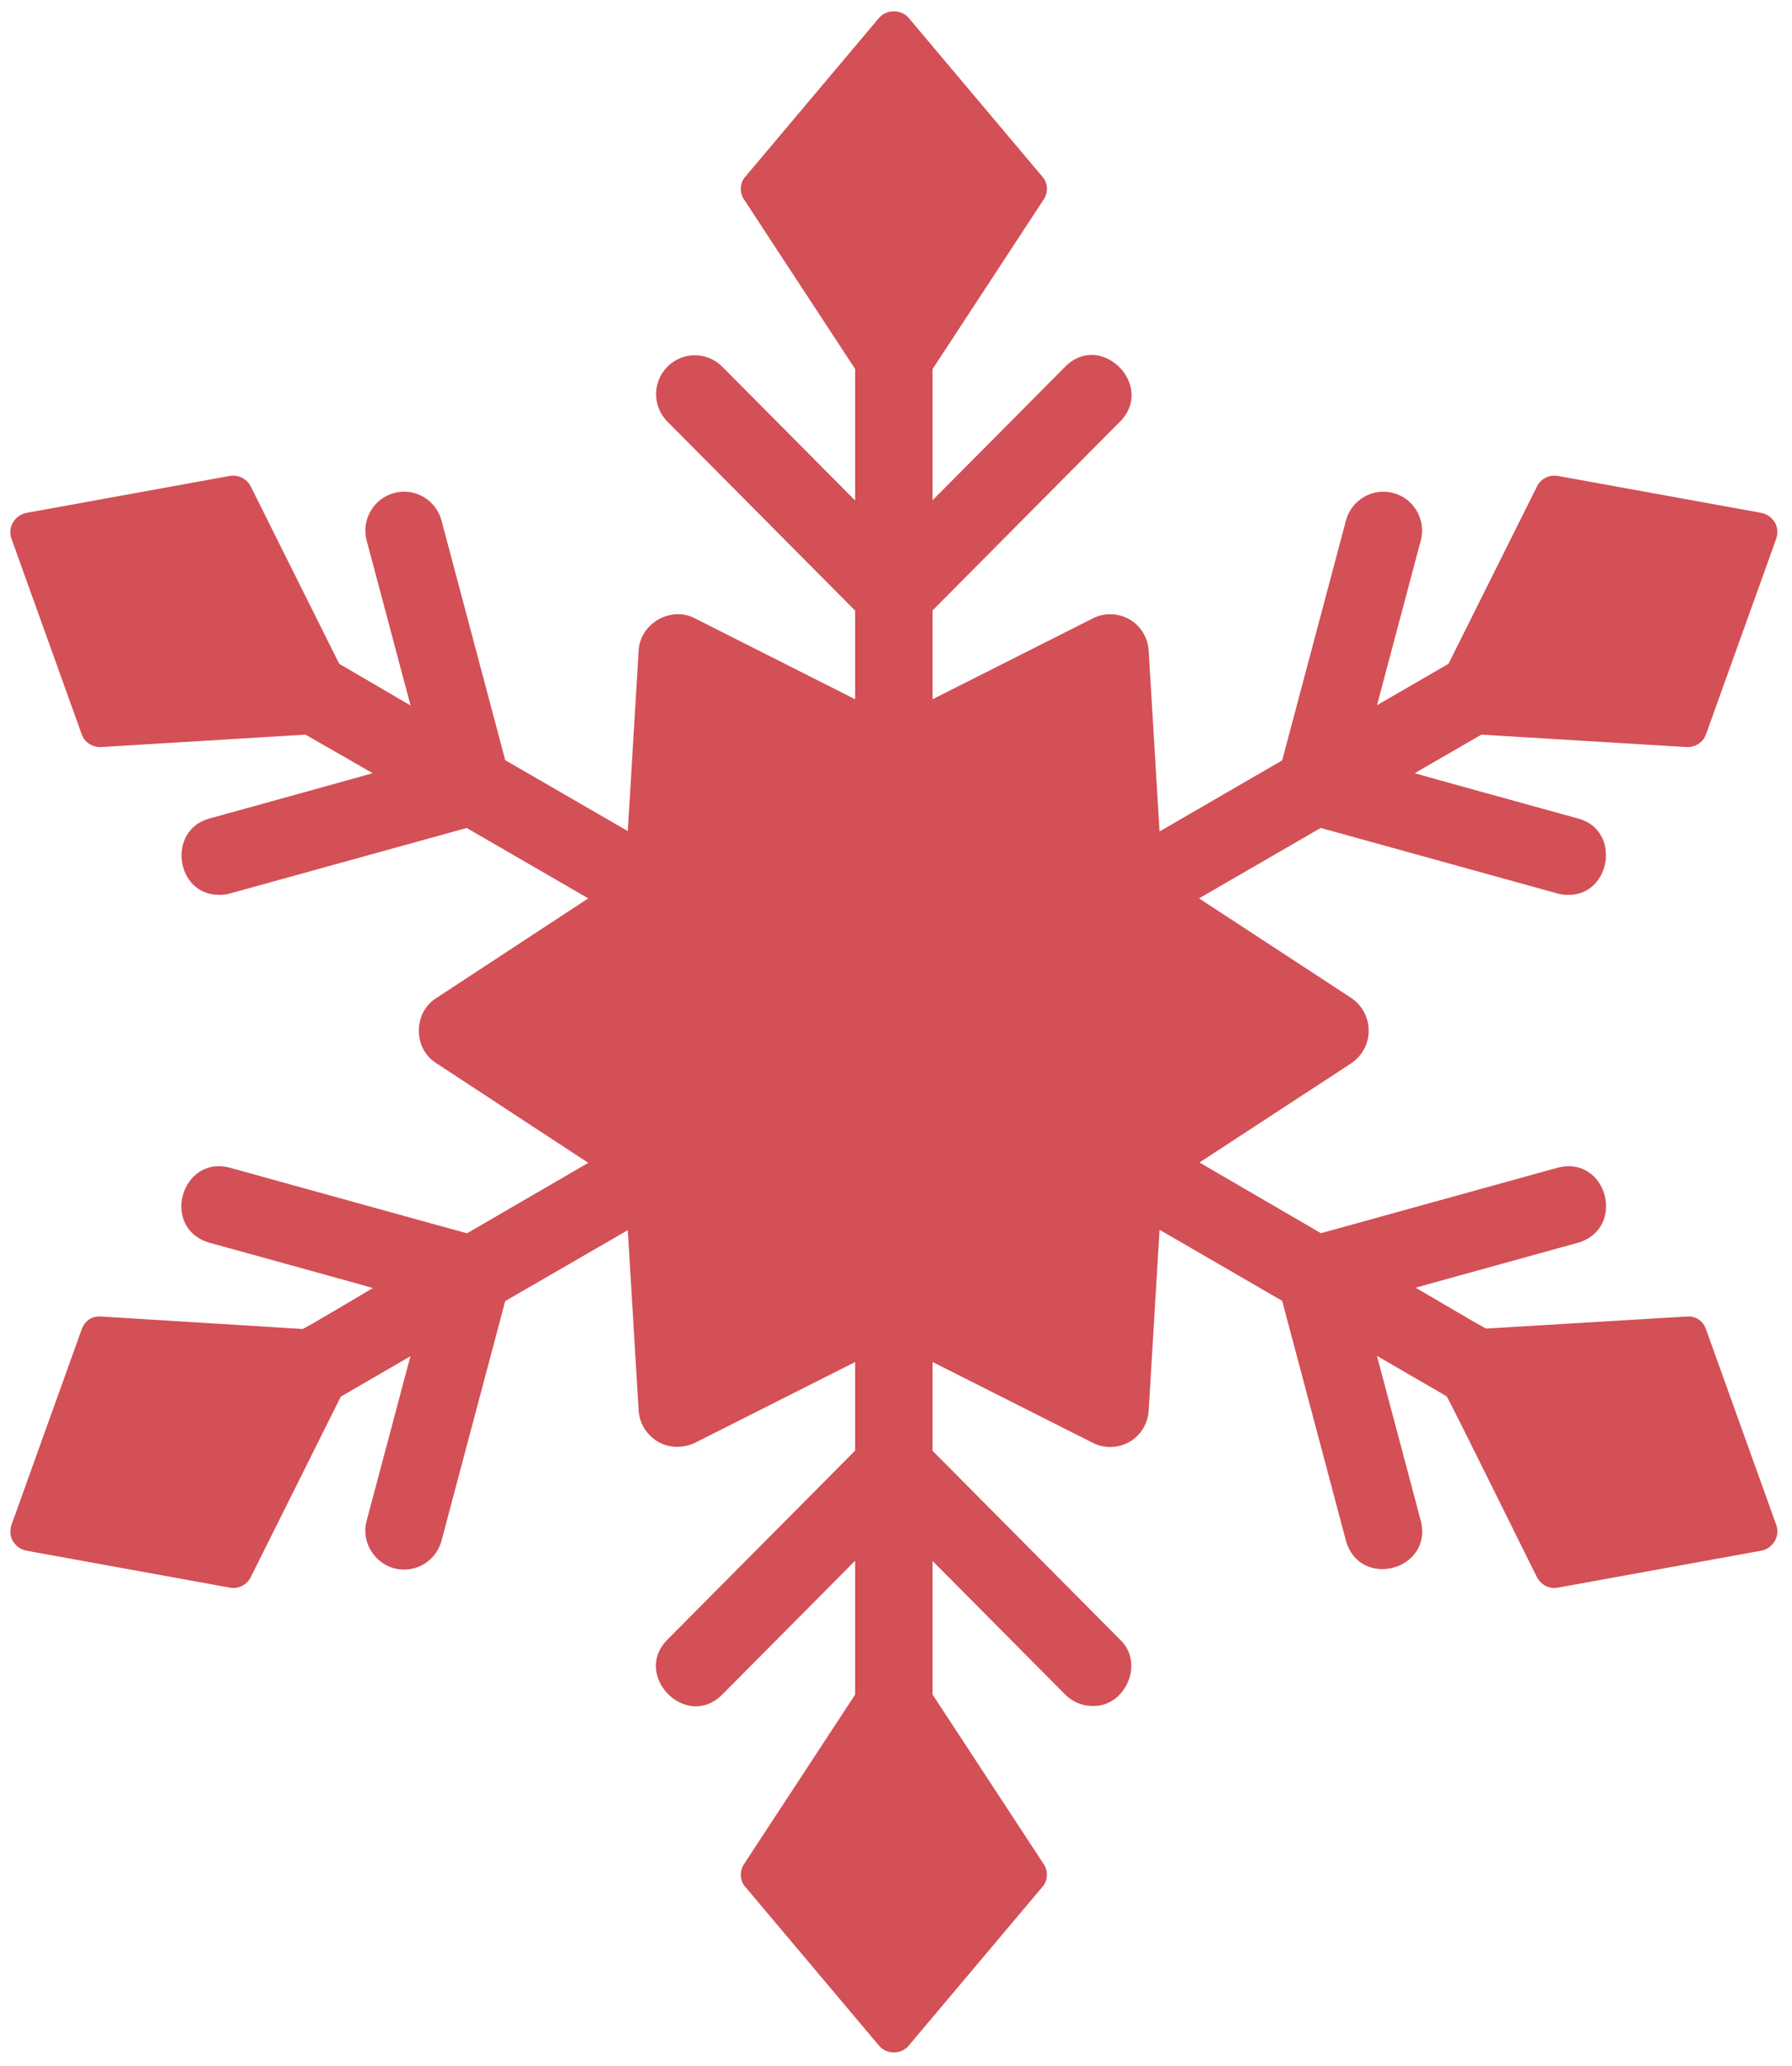 <?xml version="1.0" encoding="UTF-8"?> <svg xmlns="http://www.w3.org/2000/svg" width="72" height="83" viewBox="0 0 72 83" fill="none"><path d="M68.546 53.406C68.437 53.078 68.142 52.859 67.768 52.891L59.723 53.375C59.715 53.419 56.886 51.725 56.875 51.734C56.869 51.734 63.405 49.926 63.405 49.926C65.354 49.35 64.57 46.399 62.578 46.914C62.578 46.914 53.074 49.544 53.074 49.544L48.192 46.703L54.292 42.718C54.728 42.421 54.992 41.937 54.992 41.405C54.992 40.874 54.728 40.39 54.292 40.093L48.176 36.092C48.178 36.092 53.063 33.264 53.064 33.263L62.578 35.896C62.716 35.934 62.856 35.952 62.993 35.952C64.739 35.983 65.147 33.341 63.405 32.884C63.408 32.88 56.803 31.069 56.844 31.061C56.844 31.061 59.521 29.514 59.521 29.514L67.768 30.014C68.109 30.031 68.433 29.827 68.546 29.498L71.363 21.653C71.441 21.435 71.425 21.185 71.316 20.997C71.192 20.794 71.005 20.653 70.772 20.606L62.602 19.122C62.244 19.059 61.917 19.231 61.761 19.528L58.198 26.669C58.189 26.675 55.334 28.326 55.326 28.331C55.326 28.331 57.084 21.719 57.084 21.719C57.306 20.886 56.814 20.03 55.983 19.807C55.164 19.583 54.3 20.079 54.078 20.913L51.516 30.549L46.589 33.404L46.153 26.154C46.122 25.622 45.842 25.154 45.391 24.888C44.924 24.622 44.379 24.607 43.913 24.841L37.47 28.092V24.523L45.002 16.938C46.427 15.506 44.248 13.28 42.798 14.732C42.798 14.732 37.47 20.097 37.47 20.097V14.825L41.936 8.011C42.123 7.73 42.107 7.34 41.874 7.09L36.505 0.714C36.21 0.37 35.618 0.37 35.323 0.714L29.954 7.09C29.721 7.34 29.705 7.73 29.892 8.011L34.358 14.825V20.107L29.019 14.732C28.413 14.118 27.428 14.121 26.819 14.729C26.209 15.337 26.209 16.328 26.816 16.938L34.358 24.532V28.092L27.916 24.841C26.945 24.331 25.699 25.059 25.659 26.154C25.659 26.154 25.224 33.389 25.224 33.389C25.217 33.385 20.306 30.545 20.3 30.541C20.3 30.541 17.739 20.913 17.739 20.913C17.517 20.079 16.659 19.581 15.835 19.807C15.004 20.03 14.511 20.886 14.733 21.719L16.495 28.342C16.494 28.342 13.631 26.67 13.63 26.669L10.067 19.528C9.911 19.231 9.569 19.059 9.226 19.122L1.057 20.606C0.594 20.695 0.287 21.195 0.465 21.653C0.465 21.653 3.282 29.498 3.282 29.498C3.396 29.828 3.718 30.03 4.06 30.014L12.276 29.514L14.969 31.061C15.007 31.063 8.413 32.884 8.413 32.884C6.698 33.346 7.048 35.973 8.825 35.952C8.961 35.952 9.101 35.934 9.239 35.896L18.75 33.264L23.636 36.092L17.536 40.093C16.594 40.674 16.59 42.137 17.536 42.718C17.536 42.718 23.636 46.718 23.636 46.718L18.765 49.547C18.763 49.556 9.243 46.911 9.239 46.914C7.279 46.394 6.438 49.347 8.413 49.926C8.412 49.928 15.013 51.744 14.984 51.75C14.966 51.745 12.181 53.425 12.152 53.391C12.152 53.391 4.06 52.891 4.06 52.891C3.671 52.859 3.391 53.094 3.282 53.406L0.465 61.251C0.388 61.47 0.403 61.72 0.512 61.907C0.637 62.11 0.823 62.251 1.057 62.298L9.226 63.782C9.562 63.852 9.907 63.682 10.067 63.376L13.693 56.11L16.49 54.487L14.733 61.092C14.459 62.064 15.232 63.071 16.238 63.058C16.924 63.058 17.553 62.597 17.739 61.898L20.299 52.27C20.297 52.271 25.223 49.422 25.224 49.422L25.659 56.657C25.69 57.188 25.986 57.657 26.437 57.922C26.883 58.182 27.436 58.191 27.916 57.969L34.358 54.719V58.278L26.816 65.872C25.389 67.306 27.574 69.531 29.02 68.078C29.019 68.078 34.358 62.703 34.358 62.703V68.08L29.892 74.893C29.705 75.174 29.721 75.565 29.954 75.815L35.323 82.19C35.463 82.362 35.681 82.456 35.914 82.456C36.148 82.456 36.365 82.362 36.505 82.19L41.874 75.815C42.107 75.565 42.123 75.174 41.936 74.893L37.47 68.08V62.713L42.798 68.078C43.102 68.385 43.5 68.538 43.9 68.538C45.227 68.575 45.994 66.807 45.002 65.872C45.002 65.872 37.47 58.287 37.47 58.287V54.719L43.913 57.969C44.379 58.204 44.924 58.188 45.391 57.922C45.842 57.657 46.122 57.188 46.153 56.657L46.589 49.406L51.516 52.262L54.078 61.898C54.631 63.866 57.586 63.088 57.084 61.092C57.084 61.092 55.324 54.472 55.324 54.472L58.12 56.094C58.152 56.066 61.746 63.376 61.761 63.376C61.923 63.683 62.266 63.852 62.602 63.782L70.771 62.298C71.234 62.21 71.541 61.709 71.363 61.251C71.363 61.251 68.546 53.406 68.546 53.406Z" fill="#D35056"></path></svg> 